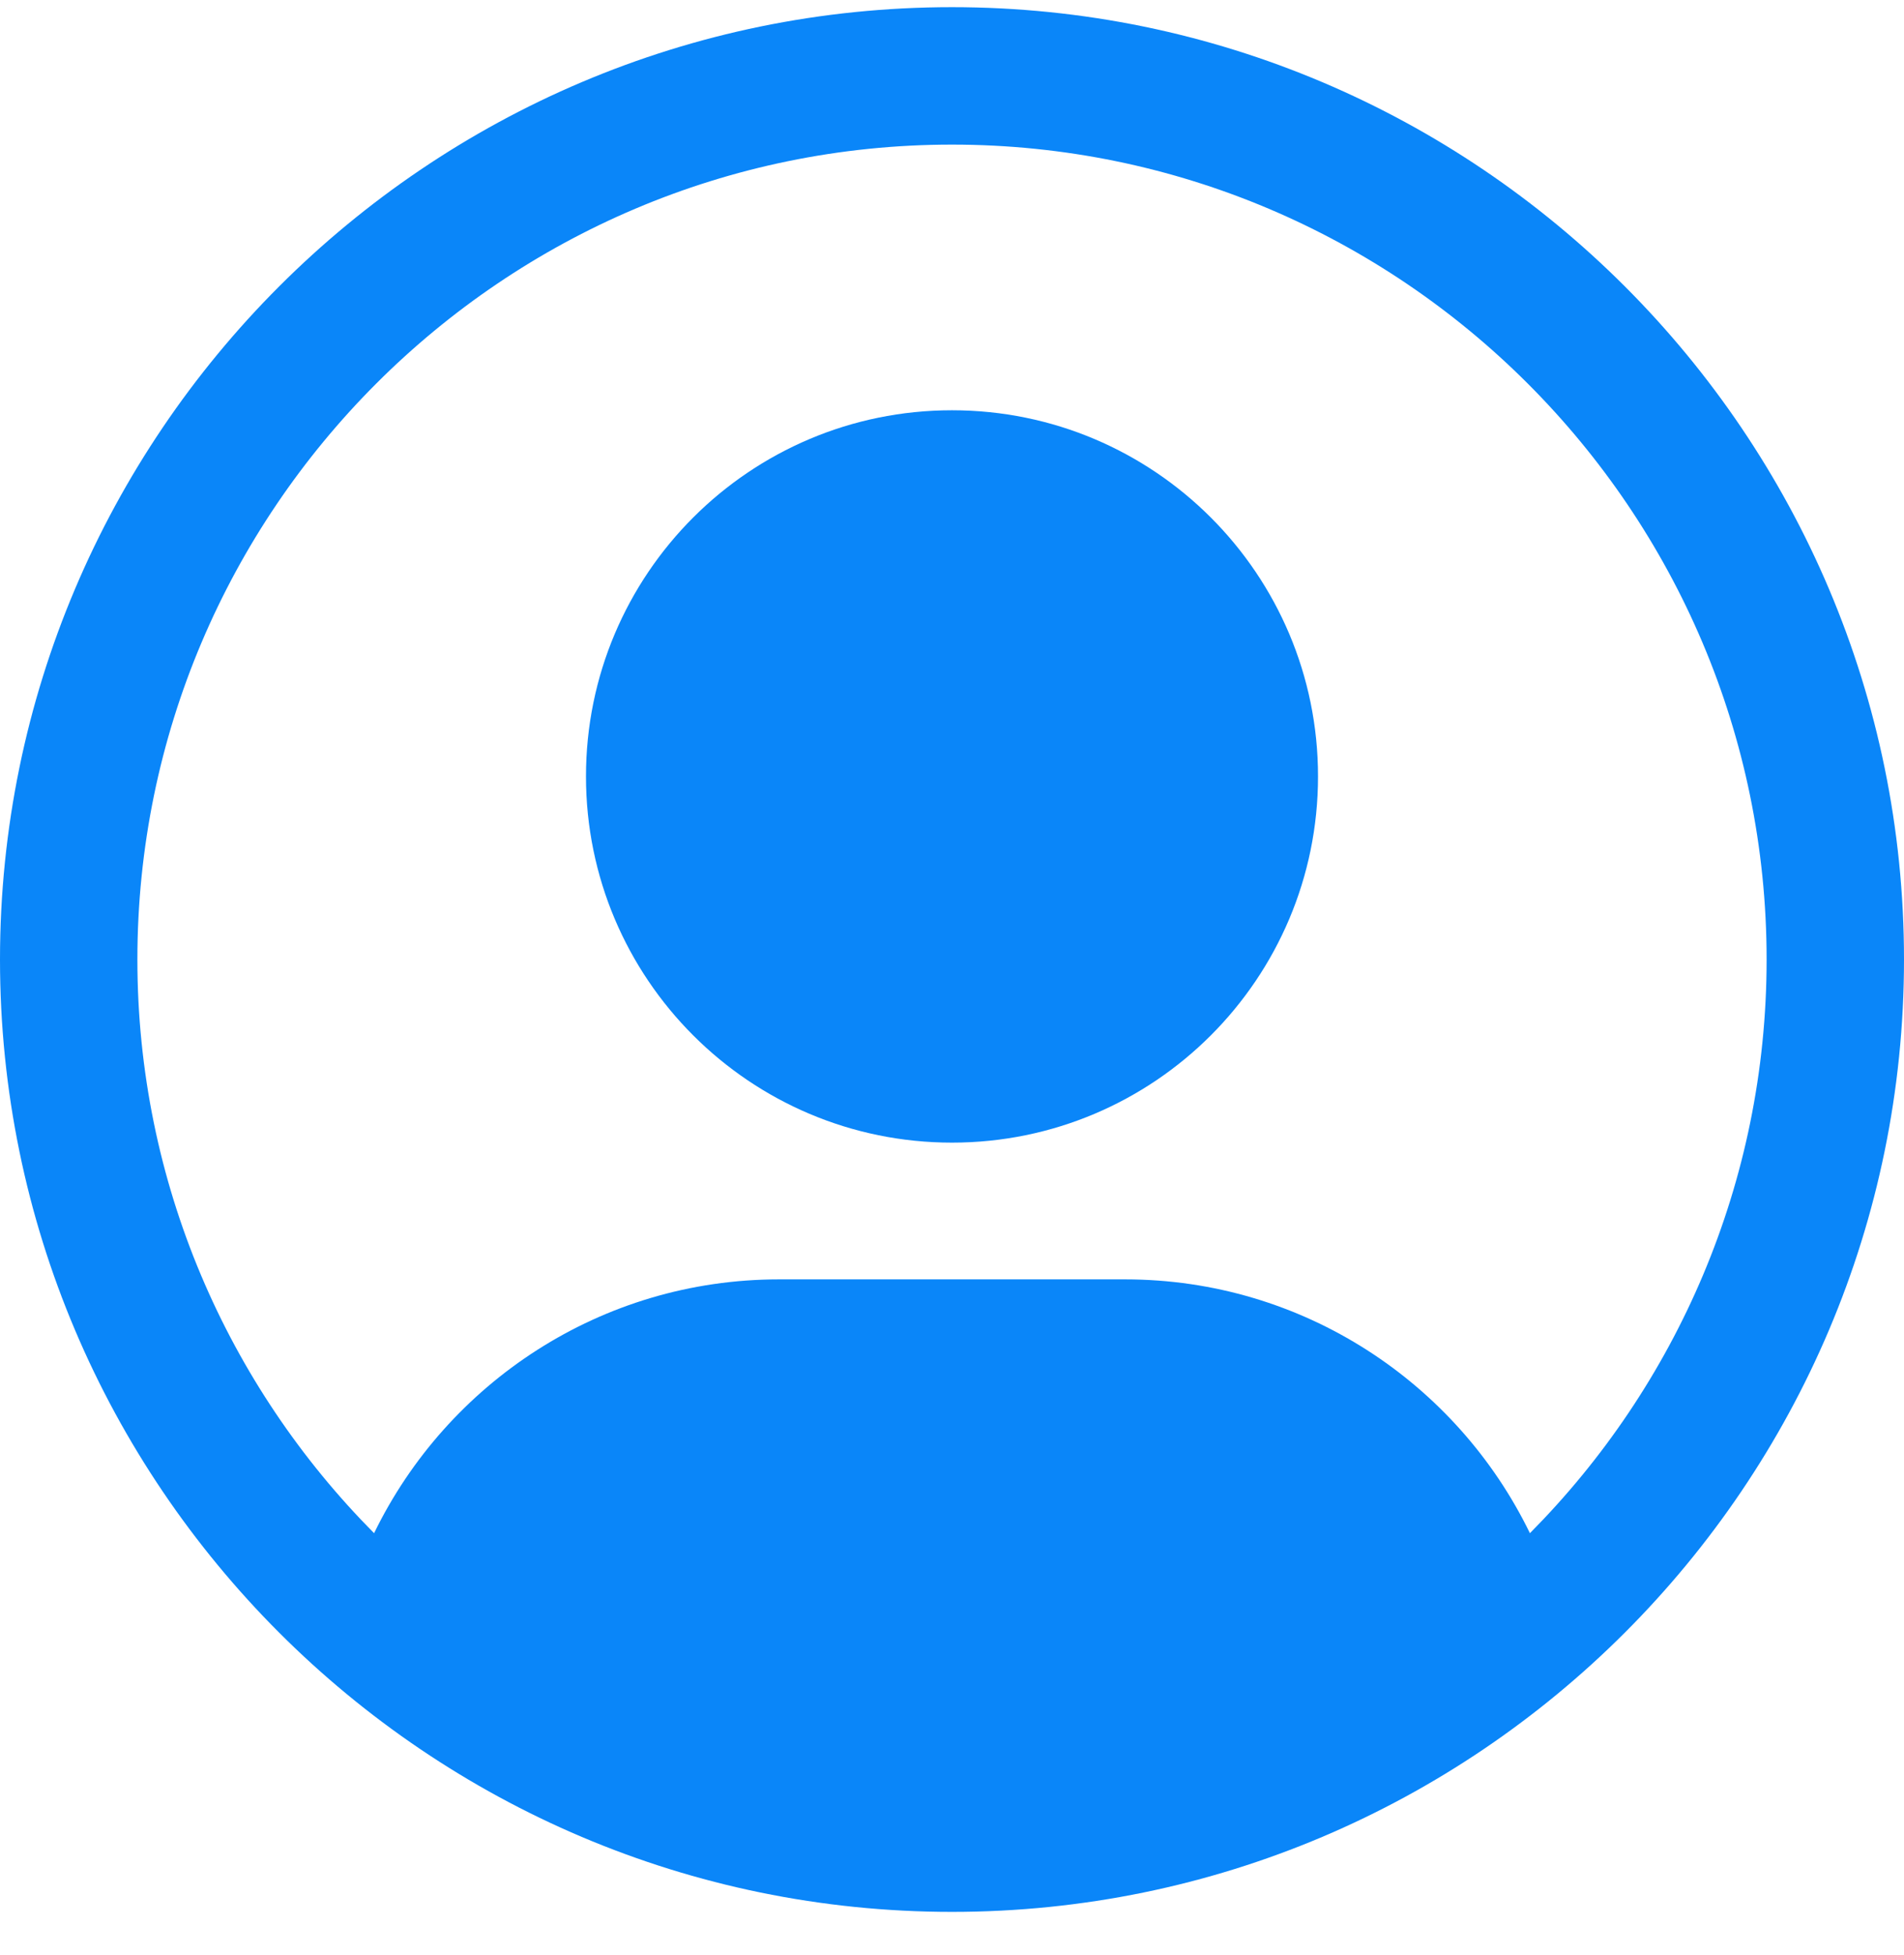 <?xml version="1.0" encoding="UTF-8"?> <svg xmlns="http://www.w3.org/2000/svg" width="38" height="39" viewBox="0 0 38 39" fill="none"><path d="M19 0.143C8.523 0.143 0 8.666 0 19.143C0 29.619 8.523 38.143 19 38.143C29.477 38.143 38 29.619 38 19.143C38 8.666 29.477 0.143 19 0.143ZM30.534 30.588C29.077 27.592 26.006 25.524 22.451 25.524H15.549C11.995 25.524 8.923 27.592 7.466 30.588C4.548 27.648 2.742 23.603 2.742 19.143C2.742 10.178 10.036 2.885 19 2.885C27.964 2.885 35.258 10.178 35.258 19.143C35.258 23.603 33.452 27.648 30.534 30.588Z" fill="#0A86F9"></path><path d="M19 22.796C23.035 22.796 26.305 19.525 26.305 15.49C26.305 11.456 23.035 8.185 19 8.185C14.966 8.185 11.695 11.456 11.695 15.49C11.695 19.525 14.966 22.796 19 22.796Z" fill="#0A86F9"></path></svg> 